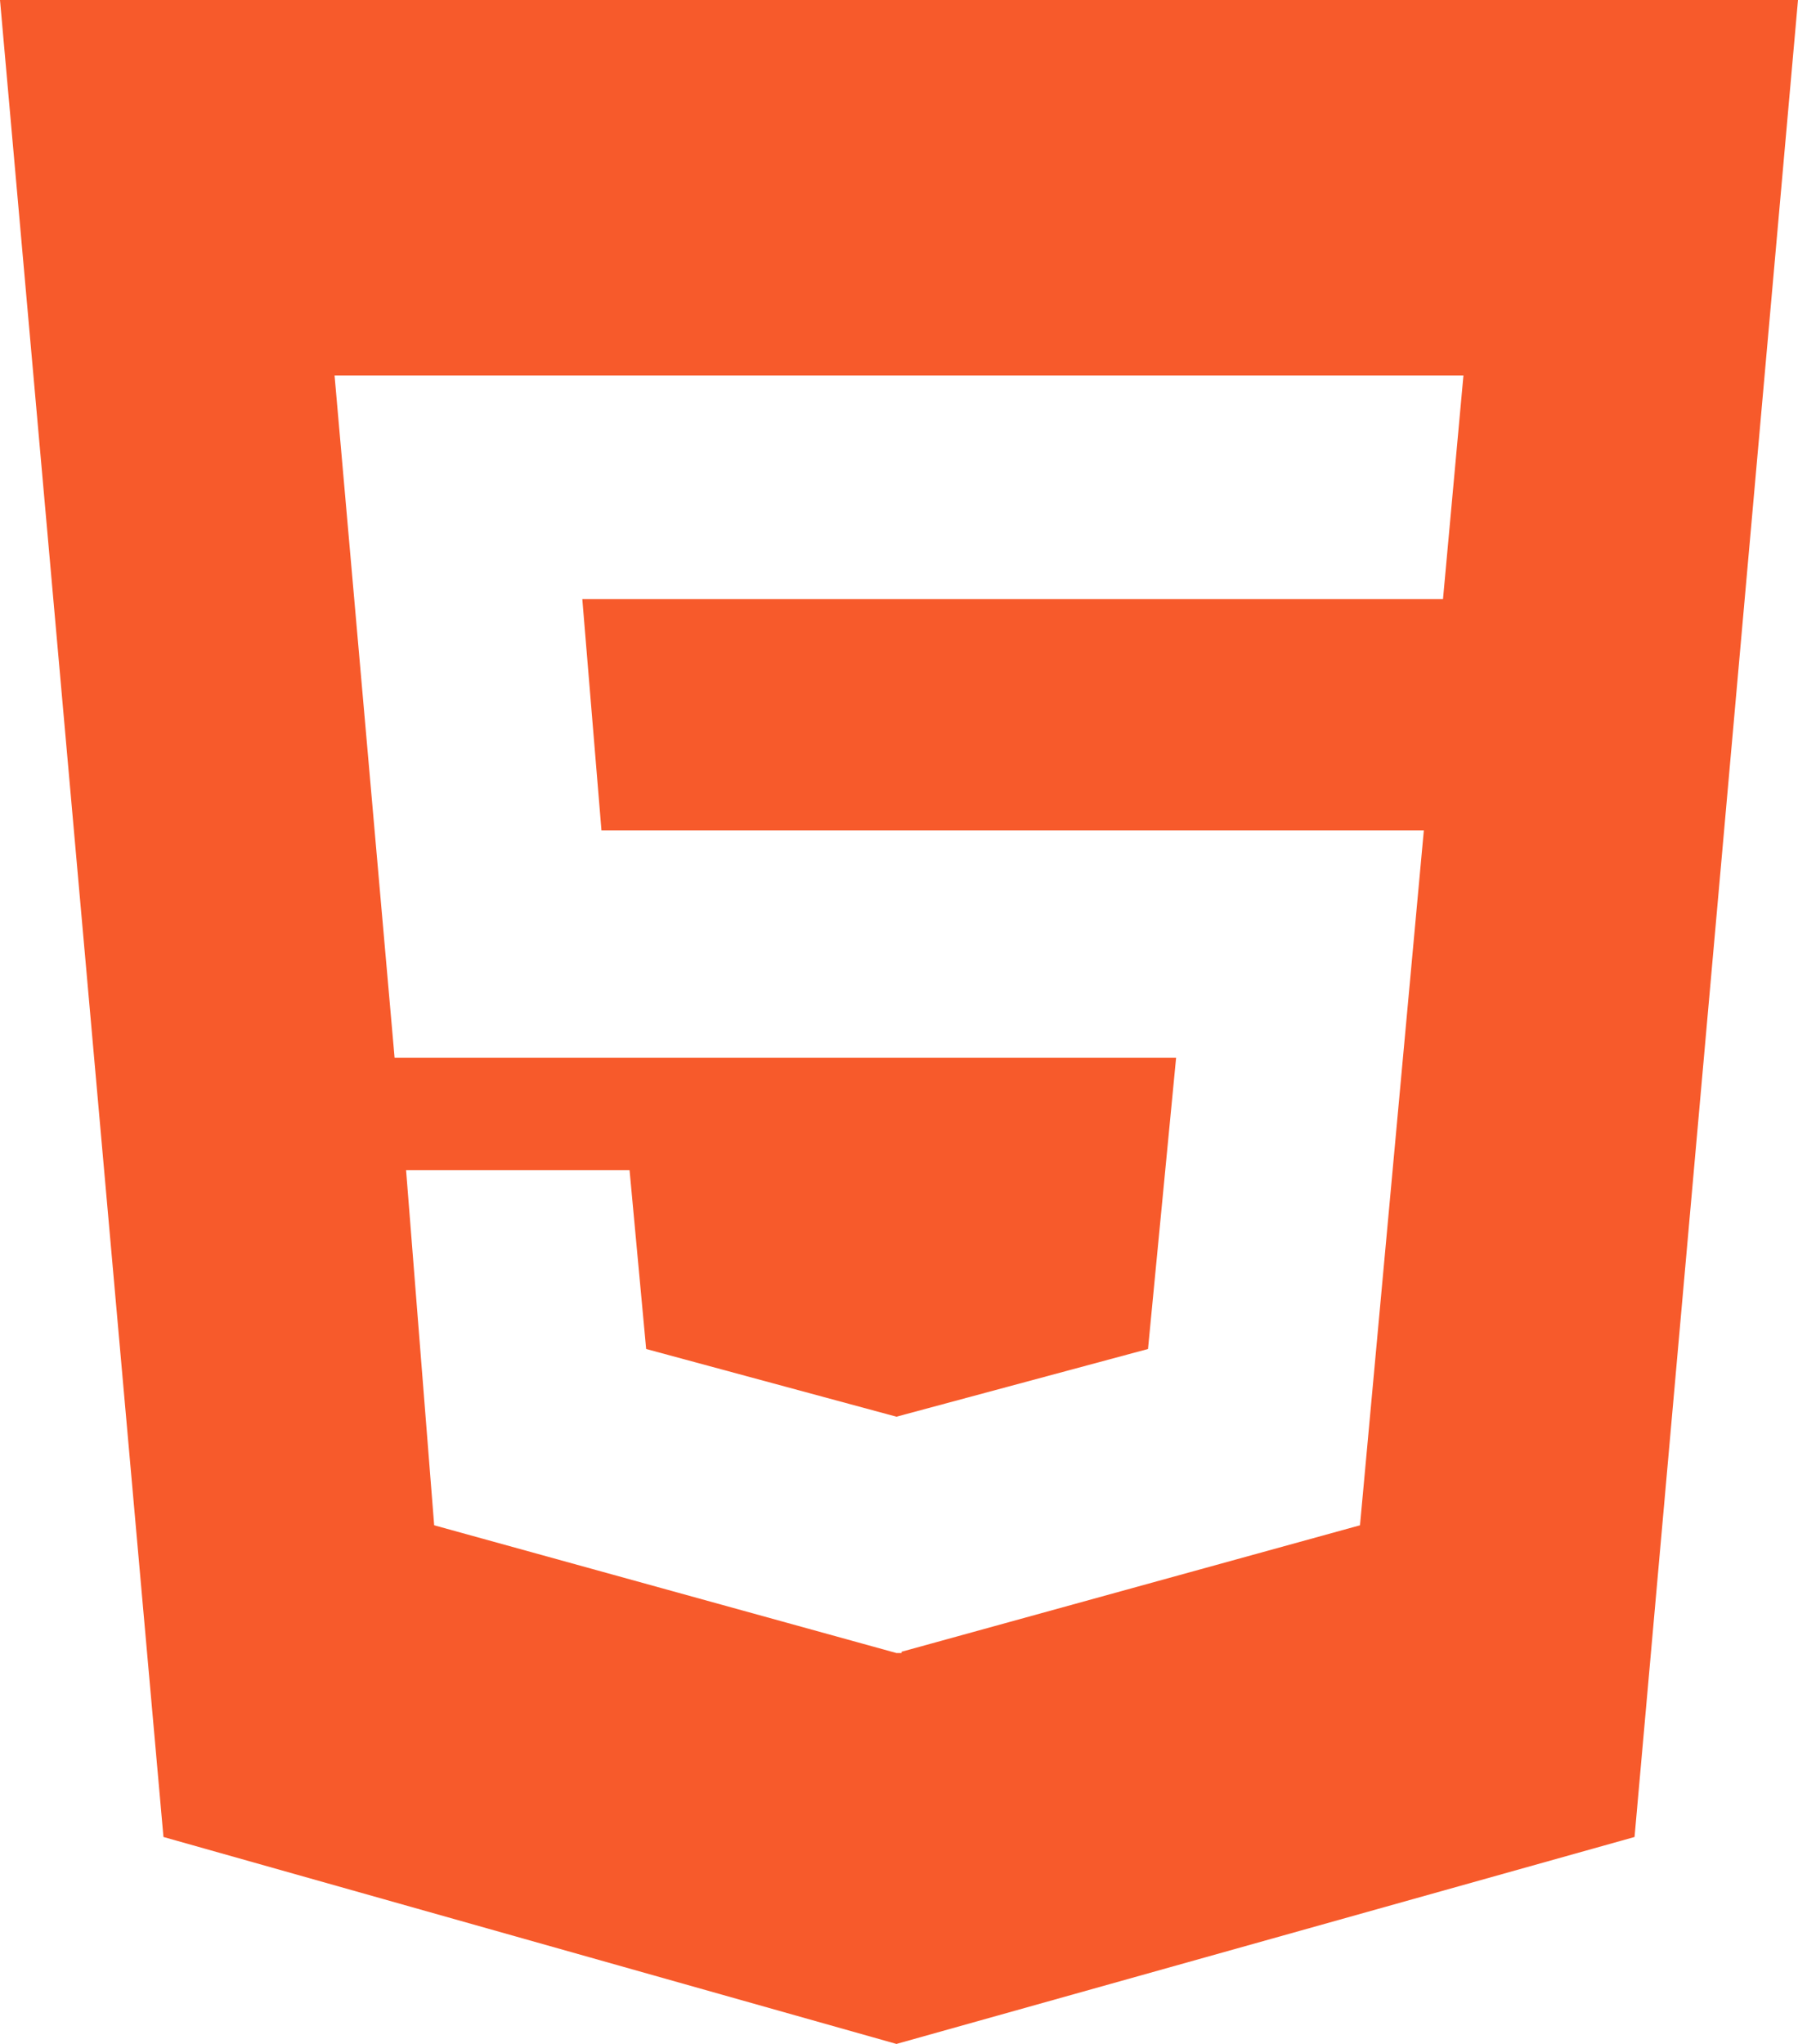 <svg id="html5" xmlns="http://www.w3.org/2000/svg" width="42.24" height="48" viewBox="0 0 42.24 48">
  <path id="Path_14" data-name="Path 14" d="M33.9,14.07l.48-5.25H7.86L9.27,24.84H27.63l-.66,6.84-5.91,1.59-5.88-1.59-.39-4.2H9.54l.66,8.34,10.86,3h.12v-.03l10.77-2.97,1.5-16.32H14.13l-.45-5.43ZM0,0H42.24L38.4,43.14,21.06,48,3.84,43.14Z" fill="#f75a2b"/>
</svg>
